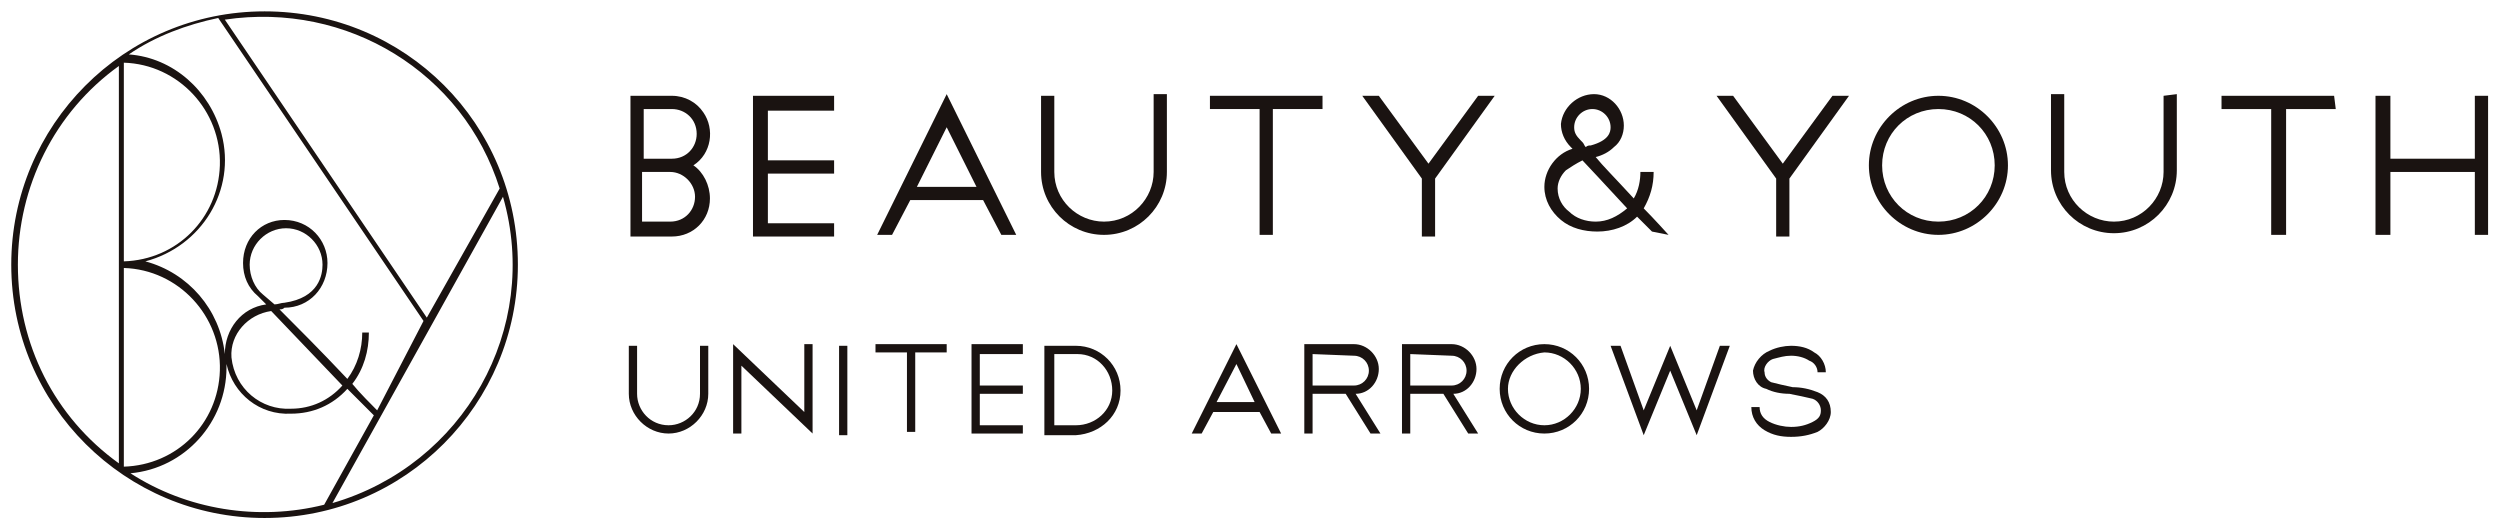 <?xml version="1.0" encoding="utf-8"?>
<!-- Generator: Adobe Illustrator 25.2.1, SVG Export Plug-In . SVG Version: 6.00 Build 0)  -->
<svg version="1.1" id="レイヤー_1" xmlns="http://www.w3.org/2000/svg" xmlns:xlink="http://www.w3.org/1999/xlink" x="0px"
	 y="0px" viewBox="0 0 151 32" style="enable-background:new 0 0 151 32;" xml:space="preserve">
<style type="text/css">
	.st0{fill:#1A1311;}
</style>
<g id="BYlogo" transform="translate(476.98 -1170.714)">
	<path id="パス_8" class="st0" d="M-461,1171.4c-8.5,0-15.3,6.9-15.3,15.3c0,8.5,6.9,15.3,15.3,15.3c0,0,0,0,0,0
		c8.5,0,15.3-6.9,15.3-15.3C-445.7,1178.2-452.5,1171.4-461,1171.4 M-446.8,1182.1l-4.4,7.8l-12.2-18
		C-456,1170.8-449,1175.1-446.8,1182.1 M-454.2,1195.5c-0.3-0.3-1.1-1.1-1.5-1.6c0.7-0.9,1-2,1-3.1h-0.4c0,1-0.3,2-0.9,2.8
		c-1.6-1.7-3.1-3.2-4.1-4.2c0.1,0,0.2,0,0.3-0.1c1.5,0,2.6-1.2,2.6-2.7c0-1.4-1.1-2.6-2.6-2.6c-1.4,0-2.5,1.1-2.5,2.6
		c0,0.8,0.3,1.5,0.9,2l0.5,0.5c-1.5,0.2-2.5,1.5-2.5,3c-0.3-2.7-2.2-4.9-4.8-5.6c3.4-0.9,5.5-4.3,4.6-7.7c0,0,0,0,0,0
		c-0.7-2.6-2.9-4.6-5.6-4.8c1.6-1.1,3.5-1.8,5.4-2.2l12.4,18.3L-454.2,1195.5z M-456.3,1194c-0.8,0.9-1.9,1.4-3.1,1.4
		c-1.8,0.1-3.4-1.2-3.6-3.1c0,0,0,0,0,0c-0.1-1.4,1-2.6,2.4-2.8L-456.3,1194 M-461.1,1188.5c-0.5-0.4-0.8-1.1-0.8-1.8
		c0-1.2,1-2.2,2.2-2.2h0c1.2,0,2.2,1,2.2,2.2c0,0,0,0,0,0l0,0c0,0.6-0.2,2-2.3,2.3c-0.2,0-0.4,0.1-0.6,0.1L-461.1,1188.5
		 M-469.5,1174.5c3.3,0.1,5.9,2.9,5.8,6.2c0,0,0,0,0,0c-0.1,3.2-2.6,5.7-5.8,5.8V1174.5z M-469.5,1186.9c3.3,0.1,5.9,2.9,5.8,6.2
		c0,0,0,0,0,0c-0.1,3.2-2.6,5.7-5.8,5.8V1186.9z M-475.9,1186.7c0-4.7,2.2-9.2,6.1-12v24C-473.7,1195.9-475.9,1191.5-475.9,1186.7
		 M-469.1,1199.3c3.3-0.3,5.8-3.1,5.8-6.4c0-0.1,0-0.1,0-0.2c0.4,1.8,2,3.1,3.9,3c1.3,0,2.5-0.5,3.4-1.5c0.8,0.8,1.4,1.4,1.6,1.6
		l-3,5.4C-461.4,1202.2-465.7,1201.5-469.1,1199.3 M-456.9,1201.1l10.3-18.5C-444.3,1190.6-449,1198.8-456.9,1201.1L-456.9,1201.1
		L-456.9,1201.1"/>
	<path id="パス_9" class="st0" d="M-397.1,1176.5h-6.8v0.8h3v7.6h0.8v-7.6h3L-397.1,1176.5z"/>
	<path id="パス_10" class="st0" d="M-336,1176.5h-6.8v0.8h3v7.6h0.9v-7.6h3L-336,1176.5z"/>
	<path id="パス_11" class="st0" d="M-407.3,1176.5v4.6c0,1.6-1.3,3-3,3c0,0,0,0,0,0c-1.6,0-3-1.3-3-3l0,0v-4.6h-0.8v4.6
		c0,2.1,1.7,3.8,3.8,3.8c0,0,0,0,0,0c2.1,0,3.8-1.7,3.8-3.8c0,0,0,0,0,0v-4.7H-407.3z"/>
	<path id="パス_12" class="st0" d="M-346.3,1176.5v4.6c0,1.6-1.3,3-3,3c-1.6,0-3-1.3-3-3v-4.7h-0.8v4.6c0,2.1,1.7,3.8,3.8,3.8
		c0,0,0,0,0,0c2.1,0,3.8-1.7,3.8-3.8c0,0,0,0,0,0v-4.6L-346.3,1176.5z"/>
	<path id="パス_13" class="st0" d="M-327.5,1176.5v3.8h-5.1v-3.8h-0.9v8.4h0.9v-3.8h5.1v3.8h0.8v-8.4H-327.5z"/>
	<path id="パス_14" class="st0" d="M-364.1,1180.7c0,2.3,1.9,4.2,4.2,4.2c2.3,0,4.2-1.9,4.2-4.2c0-2.3-1.9-4.2-4.2-4.2
		C-362.2,1176.5-364.1,1178.4-364.1,1180.7 M-363.3,1180.7c0-1.9,1.5-3.4,3.4-3.4c0,0,0,0,0,0c1.9,0,3.4,1.5,3.4,3.4
		c0,1.9-1.5,3.4-3.4,3.4C-361.8,1184.1-363.3,1182.6-363.3,1180.7"/>
	<path id="パス_15" class="st0" d="M-435.1,1180.7c1.1-0.7,1.3-2.2,0.6-3.2c-0.4-0.6-1.1-1-1.9-1h-2.5v8.5h2.5
		c1.3,0,2.3-1,2.3-2.3C-434.1,1181.9-434.5,1181.1-435.1,1180.7 M-438.1,1177.3h1.7c0.8,0,1.5,0.6,1.5,1.5c0,0,0,0,0,0
		c0,0.8-0.6,1.5-1.5,1.5c0,0,0,0,0,0h-1.7L-438.1,1177.3z M-436.5,1184.1h-1.7v-3h1.7c0.8,0,1.5,0.7,1.5,1.5
		C-435,1183.4-435.6,1184.1-436.5,1184.1C-436.5,1184.1-436.5,1184.1-436.5,1184.1"/>
	<path id="パス_16" class="st0" d="M-426.6,1177.3v-0.8h-4.9v8.5h4.9v-0.8h-4v-3h4v-0.8h-4v-3H-426.6z"/>
	<path id="パス_17" class="st0" d="M-423.1,1184.9l1.1-2.1h4.4l1.1,2.1h0.9l-4.2-8.5l-4.2,8.5H-423.1z M-419.8,1178.4l1.8,3.6
		h-3.6L-419.8,1178.4z"/>
	<path id="パス_18" class="st0" d="M-387.7,1176.5l-3,4.1l-3-4.1h-1l3.6,5v3.5h0.8v-3.5l3.6-5H-387.7z"/>
	<path id="パス_19" class="st0" d="M-376.2,1184.9c0,0-0.9-1-1.5-1.6c0.4-0.7,0.6-1.4,0.6-2.2h-0.8c0,0.5-0.1,1.1-0.4,1.6
		c-1.1-1.2-1.9-2-2.3-2.5c0.4-0.1,0.8-0.3,1.1-0.6c0.4-0.3,0.6-0.8,0.6-1.3c0-1-0.8-1.9-1.8-1.9c0,0,0,0,0,0c-1,0-1.9,0.8-2,1.8
		c0,0,0,0,0,0c0,0.5,0.2,1,0.6,1.4c0,0,0.1,0.1,0.1,0.1c-1,0.3-1.7,1.3-1.7,2.3c0,0.8,0.4,1.5,1,2c0.6,0.5,1.4,0.7,2.2,0.7
		c0.9,0,1.8-0.3,2.4-0.9c0.3,0.3,0.9,0.9,0.9,0.9L-376.2,1184.9z M-380.8,1177.3c0.6,0,1.1,0.5,1.1,1.1c0,0.3-0.1,0.8-1.2,1.1
		c-0.1,0-0.2,0-0.3,0.1c-0.1-0.1-0.1-0.2-0.2-0.3l-0.1-0.1c-0.3-0.3-0.4-0.5-0.4-0.8C-381.9,1177.8-381.4,1177.3-380.8,1177.3
		C-380.8,1177.3-380.8,1177.3-380.8,1177.3 M-380.6,1184.1c-0.6,0-1.2-0.2-1.6-0.6c-0.4-0.3-0.7-0.8-0.7-1.4c0-0.4,0.2-0.8,0.5-1.1
		c0.3-0.2,0.6-0.4,1-0.6c0.2,0.2,1.4,1.5,2.7,2.9C-379.3,1183.8-379.9,1184.1-380.6,1184.1"/>
	<path id="パス_20" class="st0" d="M-366.3,1176.5l-3,4.1l-3-4.1h-1l3.6,5v3.5h0.8v-3.5l3.6-5H-366.3z"/>
	<path id="パス_21" class="st0" d="M-434.7,1191.6h0.5v2.9c0,1.3-1.1,2.4-2.4,2.4s-2.4-1.1-2.4-2.4v-2.9h0.5v2.9
		c0,1,0.8,1.9,1.9,1.9c0,0,0,0,0,0c1,0,1.9-0.8,1.9-1.9L-434.7,1191.6z"/>
	<path id="パス_22" class="st0" d="M-428.4,1191.5h0.5v5.4l-4.3-4.1v4.1h-0.5v-5.4l4.3,4.1L-428.4,1191.5z"/>
	<rect id="長方形_26" x="-426.3" y="1191.6" class="st0" width="0.5" height="5.4"/>
	<path id="パス_23" class="st0" d="M-419.8,1191.5v0.5h-1.9v4.8h-0.5v-4.8h-1.9v-0.5H-419.8z"/>
	<path id="パス_24" class="st0" d="M-415.2,1192.1h-2.6v1.9h2.6v0.5h-2.6v1.9h2.6v0.5h-3.1v-5.4h3.1L-415.2,1192.1z"/>
	<path id="パス_25" class="st0" d="M-412,1191.6c1.5,0,2.7,1.2,2.7,2.7c0,0,0,0,0,0c0,1.5-1.2,2.6-2.7,2.7h-1.9v-5.4L-412,1191.6z
		 M-412,1196.4c1.2,0,2.2-0.9,2.2-2.1c0-1.2-0.9-2.2-2.1-2.2h-1.4v4.3L-412,1196.4z"/>
	<path id="パス_26" class="st0" d="M-404.4,1196.9h-0.6l2.7-5.4l2.7,5.4h-0.6l-0.7-1.3h-2.8L-404.4,1196.9z M-402.3,1192.7
		l-1.2,2.3h2.3L-402.3,1192.7z"/>
	<path id="パス_27" class="st0" d="M-397.7,1194.5v2.4h-0.5v-5.4h3c0.8,0,1.5,0.7,1.5,1.5c0,0.8-0.6,1.5-1.4,1.5l1.5,2.4h-0.6
		l-1.5-2.4L-397.7,1194.5z M-397.7,1192.1v1.9h2.5c0.5,0,0.9-0.4,0.9-0.9c0,0,0,0,0,0c0-0.5-0.4-0.9-0.9-0.9L-397.7,1192.1
		L-397.7,1192.1z"/>
	<path id="パス_28" class="st0" d="M-391.8,1194.5v2.4h-0.5v-5.4h3c0.8,0,1.5,0.7,1.5,1.5c0,0.8-0.6,1.5-1.4,1.5l1.5,2.4h-0.6
		l-1.5-2.4L-391.8,1194.5z M-391.8,1192.1v1.9h2.5c0.5,0,0.9-0.4,0.9-0.9c0-0.5-0.4-0.9-0.9-0.9L-391.8,1192.1z"/>
	<path id="パス_29" class="st0" d="M-386.4,1194.2c0-1.5,1.2-2.7,2.7-2.7c0,0,0,0,0,0c1.5,0,2.7,1.2,2.7,2.7c0,0,0,0,0,0
		c0,1.5-1.2,2.7-2.7,2.7c0,0,0,0,0,0h0C-385.2,1196.9-386.4,1195.7-386.4,1194.2 M-385.9,1194.2c0,1.2,1,2.2,2.2,2.2s2.2-1,2.2-2.2
		s-1-2.2-2.2-2.2l0,0C-384.9,1192.1-385.9,1193.1-385.9,1194.2"/>
	<path id="パス_30" class="st0" d="M-373.1,1191.6h0.6l-2,5.4l-1.6-3.9l-1.6,3.9l-2-5.4h0.6l1.4,3.9l1.6-3.9l1.6,3.9
		L-373.1,1191.6z"/>
	<path id="パス_31" class="st0" d="M-370.1,1191.9c0.4-0.2,0.9-0.3,1.3-0.3c0.5,0,1,0.1,1.4,0.4c0.4,0.2,0.7,0.7,0.7,1.2h-0.5
		c0-0.3-0.2-0.6-0.5-0.7c-0.3-0.2-0.7-0.3-1.1-0.3c-0.4,0-0.7,0.1-1.1,0.2c-0.3,0.1-0.6,0.5-0.5,0.8c0,0.3,0.2,0.5,0.4,0.6
		c0.4,0.1,0.8,0.2,1.3,0.3c0.5,0,1,0.1,1.5,0.3c0.5,0.2,0.8,0.6,0.8,1.2c0,0.5-0.4,1-0.8,1.2c-0.5,0.2-1,0.3-1.6,0.3
		c-0.6,0-1.1-0.1-1.6-0.4c-0.5-0.3-0.8-0.8-0.8-1.4h0.5c0,0.4,0.2,0.7,0.6,0.9c0.4,0.2,0.9,0.3,1.3,0.3c0.5,0,0.9-0.1,1.3-0.3
		c0.4-0.2,0.5-0.4,0.5-0.7c0-0.3-0.2-0.6-0.5-0.7c-0.4-0.1-0.9-0.2-1.4-0.3c-0.5,0-1-0.1-1.4-0.3c-0.5-0.1-0.8-0.6-0.8-1.1
		C-371,1192.6-370.6,1192.1-370.1,1191.9"/>
</g>
</svg>
